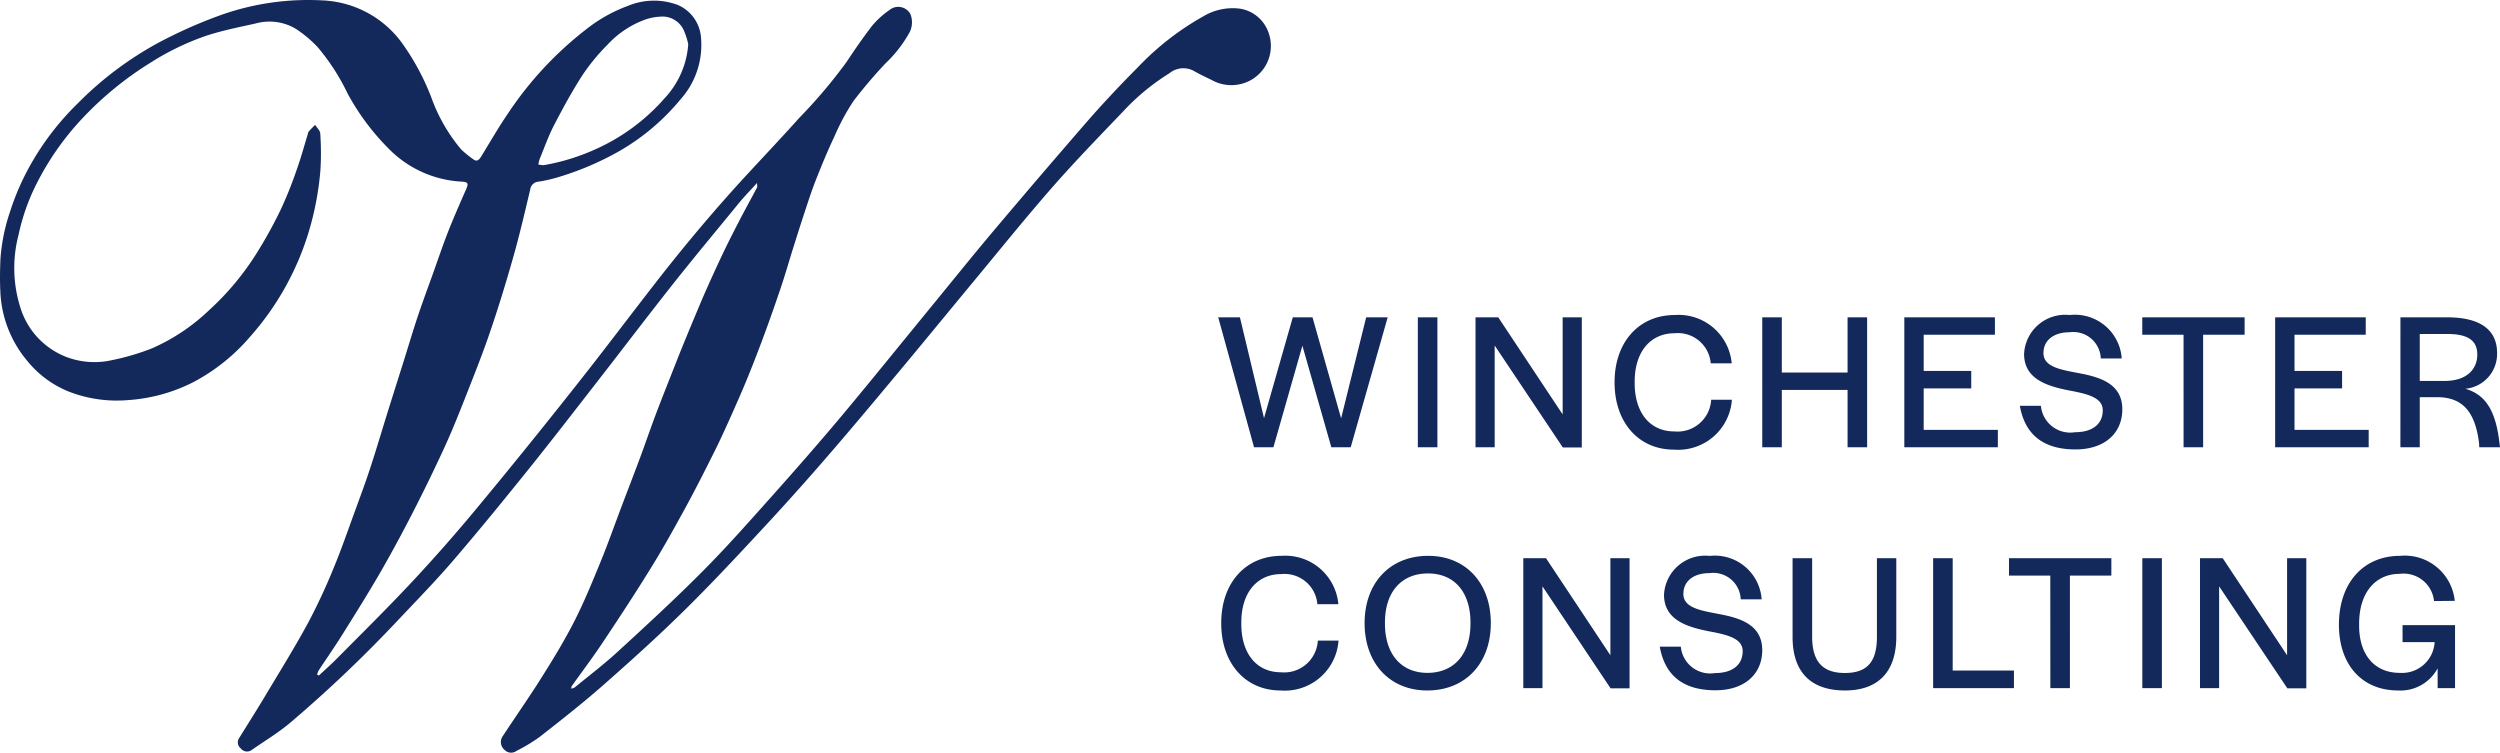 <svg xmlns="http://www.w3.org/2000/svg" xmlns:xlink="http://www.w3.org/1999/xlink" width="166.078" height="50" viewBox="0 0 166.078 50">
  <defs>
    <clipPath id="clip-path">
      <rect id="Rectangle_478" data-name="Rectangle 478" width="84.442" height="50" fill="#14295b"/>
    </clipPath>
  </defs>
  <g id="logo_mobile" data-name="logo mobile" transform="translate(-16.675 -36.149)">
    <path id="Path_1244" data-name="Path 1244" d="M2.587,0H3.874L5.8-6.747,7.722,0H9.009l2.457-8.632h-1.43L8.372-1.924l-1.9-6.708H5.161L3.25-1.937l-1.6-6.695H.208ZM13.468,0h1.3V-8.632h-1.3ZM23.1.013h1.261V-8.632H23.088v6.448L18.811-8.632H17.3V0h1.274V-6.76Zm7.371.143a3.578,3.578,0,0,0,3.861-3.315H32.955A2.239,2.239,0,0,1,30.5-1.053c-1.573,0-2.626-1.2-2.626-3.211v-.1c0-2,1.066-3.211,2.652-3.211a2.189,2.189,0,0,1,2.4,2H34.32a3.539,3.539,0,0,0-3.783-3.211c-2.353,0-4,1.768-4,4.472S28.171.156,30.472.156ZM36.348,0h1.3V-3.809h4.368V0h1.3V-8.632h-1.3v3.666H37.648V-8.632h-1.3Zm9.438,0H52V-1.157H47.073V-3.913h3.159V-5.07H47.073V-7.475h4.732V-8.632H45.786ZM57.161.143c1.95,0,3.107-1.092,3.107-2.665,0-1.69-1.456-2.132-2.873-2.4-1.235-.234-2.366-.416-2.366-1.339,0-.832.663-1.378,1.729-1.378A1.826,1.826,0,0,1,58.838-5.9h1.391a3.12,3.12,0,0,0-3.458-2.886A2.735,2.735,0,0,0,53.742-6.2c0,1.664,1.521,2.132,2.951,2.418,1.248.234,2.275.468,2.275,1.326,0,.91-.676,1.456-1.846,1.456A1.957,1.957,0,0,1,54.86-2.756h-1.4C53.794-.884,54.964.143,57.161.143ZM64.337,0h1.3V-7.475h2.756V-8.632h-6.8v1.157h2.743Zm6.084,0h6.214V-1.157H71.708V-3.913h3.159V-5.07H71.708V-7.475H76.44V-8.632H70.421Zm8.32,0h1.287V-3.328h1.157c1.859,0,2.548,1.2,2.782,3.055L83.98,0h1.378l-.039-.325c-.247-2.041-.871-3.159-2.262-3.562a2.319,2.319,0,0,0,2.106-2.392c0-1.443-1.014-2.353-3.3-2.353h-3.12Zm1.287-4.407v-3.12h1.807c1.417,0,2.015.442,2.015,1.378,0,.845-.572,1.742-2.184,1.742ZM4.342,16.156A3.578,3.578,0,0,0,8.2,12.841H6.825a2.239,2.239,0,0,1-2.457,2.106c-1.573,0-2.626-1.2-2.626-3.211v-.1c0-2,1.066-3.211,2.652-3.211a2.189,2.189,0,0,1,2.4,2H8.19A3.539,3.539,0,0,0,4.407,7.212c-2.353,0-4,1.768-4,4.472S2.041,16.156,4.342,16.156Zm9.75,0c2.548,0,4.225-1.807,4.225-4.472s-1.664-4.472-4.16-4.472c-2.548,0-4.225,1.807-4.225,4.472S11.6,16.156,14.092,16.156Zm.013-1.17c-1.742,0-2.821-1.248-2.821-3.276v-.065c0-2.041,1.1-3.263,2.86-3.263s2.821,1.248,2.821,3.263v.065C16.965,13.764,15.86,14.986,14.105,14.986Zm12.168,1.027h1.261V7.368H26.26v6.448L21.983,7.368H20.475V16h1.274V9.24Zm6.968.13c1.95,0,3.107-1.092,3.107-2.665,0-1.69-1.456-2.132-2.873-2.4-1.235-.234-2.366-.416-2.366-1.339,0-.832.663-1.378,1.729-1.378a1.826,1.826,0,0,1,2.08,1.742h1.391a3.12,3.12,0,0,0-3.458-2.886A2.735,2.735,0,0,0,29.822,9.8c0,1.664,1.521,2.132,2.951,2.418,1.248.234,2.275.468,2.275,1.326,0,.91-.676,1.456-1.846,1.456a1.957,1.957,0,0,1-2.262-1.755h-1.4C29.874,15.116,31.044,16.143,33.241,16.143Zm8.606.013c2.119,0,3.406-1.157,3.406-3.562V7.368H43.966v5.226c0,1.651-.637,2.4-2.132,2.4s-2.171-.78-2.171-2.418V7.368h-1.3v5.239C38.363,14.921,39.559,16.156,41.847,16.156ZM47.7,16h5.369V14.83H49V7.368H47.7Zm7.787,0h1.3V8.525H59.54V7.368h-6.8V8.525h2.743Zm6.11,0h1.3V7.368h-1.3Zm9.633.013h1.261V7.368H71.214v6.448L66.937,7.368H65.429V16H66.7V9.24Zm7.358.143a2.8,2.8,0,0,0,2.626-1.469V16h1.157V11.814H78.884v1.131h2.132A2.17,2.17,0,0,1,78.7,14.986c-1.664,0-2.7-1.183-2.7-3.146v-.117c0-2.08,1.092-3.315,2.7-3.315a2.033,2.033,0,0,1,2.275,1.807l1.378-.013a3.339,3.339,0,0,0-3.64-2.99c-2.4,0-4.056,1.768-4.056,4.576C74.659,14.466,76.206,16.156,78.585,16.156Z" transform="translate(97.395 65.862)" fill="#14295b"/>
    <g id="W" transform="translate(16.675 36.149)">
      <g id="Group_470" data-name="Group 470" clip-path="url(#clip-path)">
        <path id="Path_567" data-name="Path 567" d="M21.182,44.876c.4-.372.808-.732,1.191-1.119,1.7-1.716,3.416-3.408,5.061-5.171q2.208-2.368,4.274-4.864,3.285-3.961,6.473-8c1.8-2.266,3.535-4.575,5.308-6.857,2-2.577,4.1-5.075,6.323-7.47,1.1-1.189,2.214-2.367,3.294-3.575a34,34,0,0,0,3.13-3.7c.542-.819,1.1-1.632,1.7-2.409A5.794,5.794,0,0,1,59.079.672a.92.92,0,0,1,1.4.262,1.487,1.487,0,0,1-.042,1.191,8.518,8.518,0,0,1-1.618,2.091A32.17,32.17,0,0,0,56.7,6.708a15.16,15.16,0,0,0-1.271,2.364c-.452.951-.851,1.924-1.236,2.9-.286.723-.521,1.468-.766,2.205-.256.774-.5,1.551-.744,2.327-.262.834-.5,1.674-.778,2.5q-.506,1.516-1.054,3.011T49.7,25c-.336.829-.7,1.656-1.061,2.467s-.753,1.679-1.162,2.5c-.625,1.251-1.254,2.5-1.924,3.727-.733,1.344-1.478,2.686-2.282,3.989-1.037,1.682-2.121,3.335-3.217,4.978-.664,1-1.387,1.957-2.081,2.93-.018.026-.009.068-.018.158a.8.8,0,0,0,.221-.08c.956-.784,1.944-1.534,2.851-2.368,1.912-1.754,3.834-3.521,5.666-5.367,1.573-1.581,3.053-3.256,4.539-4.921,1.582-1.772,3.148-3.56,4.676-5.38,1.889-2.258,3.73-4.542,5.594-6.817,1.5-1.828,2.978-3.672,4.5-5.48q3.1-3.675,6.249-7.3c1.081-1.237,2.211-2.434,3.371-3.6a18.35,18.35,0,0,1,4.3-3.342A3.808,3.808,0,0,1,82.349.572a2.4,2.4,0,0,1,1.9,1.537,2.6,2.6,0,0,1-1.775,3.462,2.682,2.682,0,0,1-1.992-.262c-.4-.194-.8-.381-1.18-.6a1.461,1.461,0,0,0-1.62.16A14.916,14.916,0,0,0,74.614,7.4c-1.575,1.647-3.161,3.28-4.667,4.994-1.77,2.022-3.462,4.117-5.173,6.186-1.778,2.142-3.539,4.3-5.323,6.434-1.56,1.871-3.124,3.739-4.721,5.578q-2.108,2.43-4.306,4.787c-1.676,1.807-3.356,3.6-5.111,5.319-1.713,1.679-3.5,3.288-5.3,4.87-1.343,1.179-2.752,2.281-4.158,3.383a11.106,11.106,0,0,1-1.533.926.608.608,0,0,1-.8-.057A.68.68,0,0,1,33.4,48.9c.879-1.34,1.807-2.656,2.653-4.013.753-1.194,1.487-2.409,2.124-3.663s1.179-2.588,1.718-3.9c.5-1.218.935-2.46,1.4-3.69.411-1.085.831-2.166,1.236-3.255.334-.9.643-1.807.98-2.71.327-.873.671-1.74,1.013-2.607.315-.8.628-1.6.956-2.4q.594-1.443,1.2-2.874.61-1.4,1.259-2.775c.373-.789.769-1.569,1.171-2.345.384-.742.79-1.475,1.182-2.214.026-.05,0-.123,0-.3-.443.489-.832.887-1.186,1.314-1.391,1.7-2.8,3.392-4.166,5.106-1.807,2.276-3.557,4.587-5.34,6.877-1.548,1.989-3.085,3.983-4.667,5.946s-3.173,3.914-4.817,5.828c-1.147,1.335-2.376,2.6-3.59,3.883a88.039,88.039,0,0,1-7.271,6.925c-.793.665-1.692,1.2-2.549,1.8A.52.52,0,0,1,16,49.724a.515.515,0,0,1-.1-.714c.586-.944,1.182-1.883,1.752-2.838.947-1.581,1.919-3.149,2.8-4.768a39.433,39.433,0,0,0,1.7-3.642c.515-1.234.95-2.5,1.411-3.764.354-.966.712-1.931,1.033-2.908.414-1.265.79-2.541,1.186-3.81.343-1.1.692-2.193,1.037-3.291.316-1.006.614-2.017.947-3.011s.689-1.94,1.036-2.913c.321-.9.626-1.807.977-2.7.373-.945.783-1.876,1.192-2.806.163-.372.122-.467-.286-.492A7.321,7.321,0,0,1,25.945,10,15.91,15.91,0,0,1,23.1,6.229a14.365,14.365,0,0,0-2-3.1,8.009,8.009,0,0,0-1.481-1.234A3.42,3.42,0,0,0,17,1.556c-1.087.242-2.186.459-3.243.8a17.283,17.283,0,0,0-3.712,1.779,22.362,22.362,0,0,0-4.56,3.714A18.452,18.452,0,0,0,2.433,12.2a13.884,13.884,0,0,0-1.2,3.4,8.692,8.692,0,0,0,.176,5,5.12,5.12,0,0,0,3.172,3.176,5.27,5.27,0,0,0,2.848.151,16.018,16.018,0,0,0,2.645-.777,13.02,13.02,0,0,0,3.78-2.51,18.152,18.152,0,0,0,3.161-3.764,29.751,29.751,0,0,0,1.632-2.948,26.964,26.964,0,0,0,1.067-2.662c.275-.765.486-1.552.726-2.329a.588.588,0,0,1,.069-.2c.134-.151.283-.3.425-.443.12.193.333.381.342.578a18.73,18.73,0,0,1,.009,2.449,19.907,19.907,0,0,1-.8,4.163,18.6,18.6,0,0,1-3.884,6.9,12.83,12.83,0,0,1-3.774,3.011,11.176,11.176,0,0,1-4.334,1.185,8.786,8.786,0,0,1-3.983-.59A6.832,6.832,0,0,1,1.8,23.96,7.616,7.616,0,0,1,.021,19.317C-.015,18.6,0,17.88.032,17.163a12.441,12.441,0,0,1,.632-3.091,16.8,16.8,0,0,1,1.52-3.4A18.172,18.172,0,0,1,5.17,6.863a22.823,22.823,0,0,1,5.359-4.026,31.6,31.6,0,0,1,3.988-1.782A17.338,17.338,0,0,1,21.377.024a6.893,6.893,0,0,1,5.447,3A16.09,16.09,0,0,1,28.65,6.464a11.192,11.192,0,0,0,1.993,3.47,6.907,6.907,0,0,0,.777.632c.259.208.4.06.54-.161.589-.959,1.15-1.937,1.781-2.86a23.456,23.456,0,0,1,5.165-5.57A9.989,9.989,0,0,1,41.69.4,4.509,4.509,0,0,1,45.032.331,2.563,2.563,0,0,1,46.571,2.52a5.432,5.432,0,0,1-1.39,4.113,14.819,14.819,0,0,1-4.578,3.7A19.619,19.619,0,0,1,37.05,11.78a10.043,10.043,0,0,1-1.265.288.593.593,0,0,0-.559.51c-.355,1.493-.7,2.99-1.12,4.467-.476,1.683-.988,3.357-1.552,5.012-.509,1.493-1.1,2.963-1.676,4.43-.443,1.123-.894,2.245-1.4,3.341q-1,2.165-2.09,4.286c-.677,1.319-1.382,2.625-2.124,3.914-.81,1.4-1.67,2.768-2.526,4.138-.5.8-1.045,1.578-1.566,2.37a1.368,1.368,0,0,0-.108.274ZM45.72,2.934a4.517,4.517,0,0,0-.256-.825A1.547,1.547,0,0,0,44.057,1.1a3.706,3.706,0,0,0-1.132.179,6.321,6.321,0,0,0-2.559,1.683A13.458,13.458,0,0,0,38.7,4.983c-.692,1.072-1.305,2.2-1.894,3.333-.373.721-.646,1.5-.956,2.249a2.083,2.083,0,0,0-.084.363,1.339,1.339,0,0,0,.373.041A14.158,14.158,0,0,0,39.593,9.9a13.3,13.3,0,0,0,4.561-3.377,5.839,5.839,0,0,0,1.567-3.587Z" transform="translate(0 0)" fill="#14295b"/>
      </g>
    </g>
  </g>
</svg>
